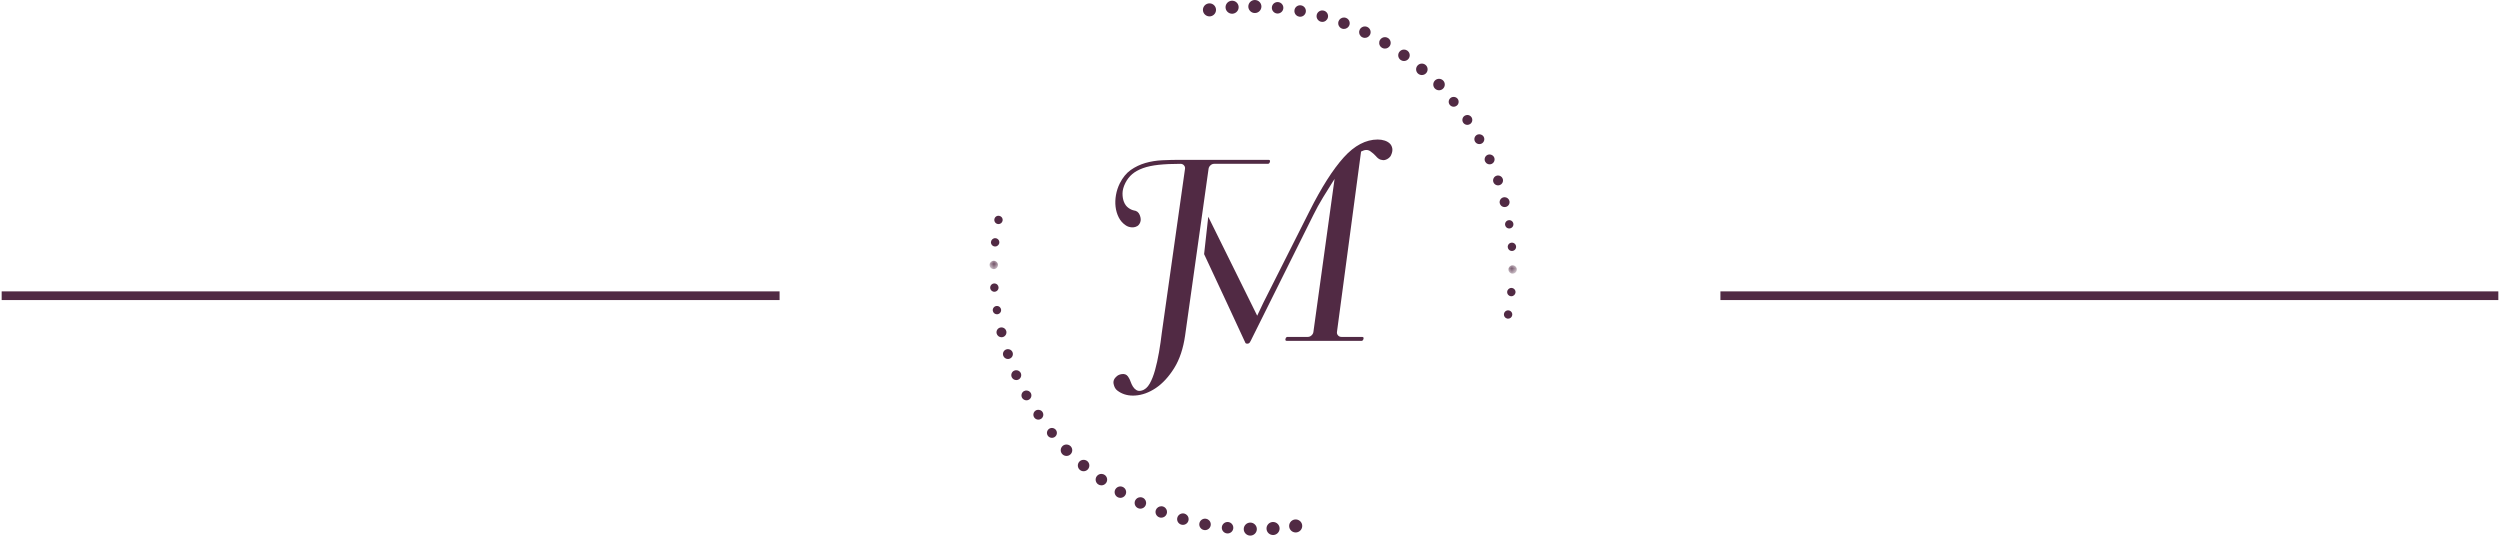 <?xml version="1.0" encoding="UTF-8"?>
<svg width="288px" height="62px" viewBox="0 0 288 62" version="1.1" xmlns="http://www.w3.org/2000/svg" xmlns:xlink="http://www.w3.org/1999/xlink">
    <!-- Generator: Sketch 41 (35326) - http://www.bohemiancoding.com/sketch -->
    <title>Group 4</title>
    <desc>Created with Sketch.</desc>
    <defs>
        <polygon id="path-1" points="1.082 1.085 1.082 0.125 0.118 0.125 0.118 1.085 1.082 1.085"></polygon>
        <polygon id="path-3" points="3.60919294e-21 0.135 3.60919294e-21 1.095 0.964 1.095 0.964 0.135 0 0.135"></polygon>
    </defs>
    <g id="Design" stroke="none" stroke-width="1" fill="none" fill-rule="evenodd">
        <g id="JM-2-_-Home" transform="translate(-358, -709)">
            <g id="Group-4" transform="translate(358, 709)">
                <g id="Page-1" transform="translate(114, 0)">
                    <path d="M25.453,19.04 C25.576,18.929 25.716,18.873 25.865,18.873 L32.035,18.873 C32.136,18.873 32.257,18.845 32.3,18.626 C32.316,18.551 32.31,18.498 32.284,18.466 C32.248,18.422 32.165,18.413 32.101,18.413 L22.003,18.413 C21.311,18.413 20.603,18.429 19.899,18.461 C19.214,18.493 18.555,18.599 17.94,18.778 C17.33,18.957 16.765,19.228 16.263,19.581 C15.763,19.934 15.339,20.451 15.003,21.118 C14.794,21.535 14.645,21.984 14.562,22.454 C14.478,22.925 14.461,23.384 14.514,23.82 C14.565,24.256 14.687,24.666 14.875,25.041 C15.061,25.409 15.322,25.71 15.65,25.934 C15.752,26.016 15.883,26.081 16.044,26.132 C16.202,26.181 16.371,26.201 16.542,26.192 C16.709,26.181 16.869,26.132 17.016,26.045 C17.16,25.959 17.271,25.817 17.349,25.623 C17.447,25.39 17.43,25.105 17.301,24.776 C17.173,24.456 16.95,24.281 16.617,24.241 C16.403,24.195 16.191,24.093 15.979,23.936 C15.763,23.778 15.596,23.555 15.482,23.271 C15.371,22.997 15.314,22.668 15.314,22.295 C15.314,21.919 15.425,21.507 15.645,21.069 C15.847,20.672 16.108,20.334 16.424,20.064 C16.742,19.791 17.159,19.559 17.658,19.375 C18.156,19.192 18.771,19.062 19.485,18.986 C20.194,18.911 21.041,18.873 22.003,18.873 C22.159,18.873 22.29,18.932 22.394,19.048 C22.497,19.164 22.538,19.303 22.512,19.458 L19.839,38.351 C19.756,39.067 19.648,39.813 19.519,40.564 C19.389,41.316 19.236,42.009 19.065,42.623 C18.893,43.246 18.685,43.775 18.446,44.195 C18.198,44.631 17.886,44.9 17.519,44.992 C17.29,45.06 17.073,45.042 16.901,44.931 C16.742,44.831 16.606,44.691 16.502,44.518 C16.402,44.352 16.319,44.174 16.254,43.989 C16.189,43.807 16.128,43.672 16.068,43.575 C15.907,43.254 15.702,43.097 15.433,43.088 C15.416,43.088 15.398,43.087 15.38,43.087 C15.121,43.087 14.894,43.161 14.686,43.311 C14.349,43.586 14.218,43.887 14.287,44.228 C14.357,44.577 14.501,44.834 14.718,44.991 C15.219,45.378 15.822,45.573 16.509,45.573 L16.51,45.573 C16.595,45.573 16.68,45.571 16.766,45.565 C17.573,45.514 18.376,45.223 19.152,44.701 C19.931,44.177 20.642,43.405 21.267,42.406 C21.89,41.406 22.313,40.14 22.525,38.646 L25.229,19.431 C25.254,19.281 25.328,19.15 25.453,19.04" id="Fill-1" fill="#512A44"></path>
                    <path d="M46.114,16.543 C45.963,16.394 45.764,16.277 45.521,16.196 C45.273,16.114 45.001,16.073 44.713,16.073 C43.351,16.073 42.037,16.763 40.806,18.125 C39.556,19.506 38.224,21.601 36.844,24.35 L31.532,34.886 L30.829,36.369 L25.191,24.969 L24.713,29.276 C25.242,30.408 29.402,39.307 29.446,39.446 C29.466,39.514 29.512,39.591 29.68,39.591 C29.821,39.591 29.921,39.539 29.991,39.425 C30.075,39.291 30.146,39.149 30.21,39.006 L37.292,24.781 C37.62,24.111 38.001,23.419 38.424,22.725 C38.838,22.042 39.206,21.449 39.519,20.962 L39.742,20.614 L37.302,38.252 C37.277,38.406 37.203,38.536 37.08,38.643 C36.957,38.755 36.818,38.811 36.666,38.811 L34.348,38.811 C34.247,38.811 34.127,38.84 34.084,39.058 C34.068,39.133 34.074,39.186 34.099,39.218 C34.136,39.262 34.219,39.271 34.285,39.271 L42.814,39.271 C42.914,39.271 43.034,39.243 43.079,39.023 C43.094,38.949 43.088,38.896 43.062,38.865 C43.026,38.821 42.943,38.811 42.879,38.811 L40.528,38.811 C40.372,38.811 40.241,38.753 40.139,38.635 C40.035,38.522 39.995,38.384 40.02,38.226 L42.795,17.462 L42.837,17.439 C43.231,17.232 43.574,17.225 43.848,17.415 C44.102,17.591 44.318,17.778 44.491,17.971 C44.674,18.195 44.859,18.336 45.045,18.394 C45.232,18.453 45.404,18.464 45.56,18.426 C45.72,18.385 45.861,18.311 45.99,18.204 C46.117,18.097 46.2,17.996 46.238,17.903 C46.381,17.596 46.433,17.328 46.393,17.104 C46.355,16.878 46.261,16.69 46.114,16.543" id="Fill-3" fill="#512A44"></path>
                    <path d="M38.322,2.523 C38.263,2.522 38.205,2.514 38.15,2.499 C38.039,2.467 37.937,2.406 37.857,2.323 C37.689,2.153 37.628,1.914 37.692,1.684 C37.774,1.397 38.039,1.199 38.338,1.202 C38.395,1.203 38.453,1.211 38.509,1.227 C38.681,1.275 38.822,1.386 38.91,1.54 C38.996,1.694 39.017,1.872 38.968,2.041 C38.887,2.328 38.622,2.528 38.322,2.523" id="Fill-5" fill="#512A44"></path>
                    <path d="M43.225,4.364 C43.128,4.363 43.035,4.341 42.947,4.298 C42.878,4.266 42.813,4.221 42.759,4.165 C42.565,3.968 42.516,3.667 42.637,3.418 C42.748,3.187 42.987,3.041 43.242,3.044 C43.338,3.045 43.433,3.067 43.521,3.11 C43.68,3.185 43.801,3.318 43.859,3.484 C43.918,3.65 43.909,3.83 43.831,3.992 C43.72,4.221 43.482,4.368 43.225,4.364" id="Fill-7" fill="#512A44"></path>
                    <path d="M40.808,3.335 C40.732,3.334 40.658,3.32 40.59,3.294 C40.497,3.26 40.416,3.208 40.348,3.138 C40.17,2.955 40.112,2.683 40.203,2.443 C40.301,2.185 40.553,2.014 40.831,2.017 C40.909,2.019 40.985,2.033 41.056,2.06 C41.223,2.121 41.354,2.244 41.428,2.404 C41.5,2.565 41.507,2.744 41.445,2.909 C41.348,3.164 41.086,3.339 40.808,3.335" id="Fill-9" fill="#512A44"></path>
                    <path d="M33.17,1.558 C33.152,1.557 33.133,1.556 33.113,1.555 C32.957,1.539 32.816,1.471 32.705,1.359 C32.567,1.218 32.5,1.026 32.52,0.832 C32.554,0.488 32.842,0.233 33.189,0.237 C33.207,0.237 33.225,0.238 33.245,0.24 C33.422,0.258 33.582,0.343 33.693,0.48 C33.806,0.617 33.856,0.789 33.839,0.963 C33.807,1.301 33.513,1.563 33.17,1.558" id="Fill-11" fill="#512A44"></path>
                    <path d="M35.771,1.929 C35.733,1.928 35.692,1.924 35.653,1.917 C35.518,1.893 35.397,1.828 35.301,1.731 C35.15,1.576 35.085,1.358 35.125,1.147 C35.19,0.794 35.526,0.551 35.898,0.62 C36.258,0.688 36.495,1.034 36.427,1.391 C36.368,1.707 36.092,1.933 35.771,1.929" id="Fill-13" fill="#512A44"></path>
                    <path d="M49.807,7.326 C49.962,7.328 50.113,7.384 50.232,7.486 C50.365,7.601 50.446,7.762 50.459,7.938 C50.472,8.114 50.416,8.285 50.3,8.418 C50.172,8.565 49.985,8.649 49.791,8.646 C49.634,8.644 49.482,8.587 49.362,8.483 C49.348,8.471 49.333,8.459 49.322,8.446 C49.084,8.204 49.073,7.812 49.296,7.555 C49.424,7.407 49.61,7.323 49.807,7.326" id="Fill-15" fill="#512A44"></path>
                    <path d="M45.536,5.598 C45.421,5.597 45.305,5.566 45.206,5.506 C45.155,5.476 45.111,5.439 45.069,5.398 C44.861,5.185 44.821,4.858 44.975,4.6 C45.096,4.399 45.319,4.276 45.555,4.278 C45.669,4.28 45.783,4.312 45.883,4.372 C46.198,4.557 46.302,4.964 46.116,5.277 C45.993,5.478 45.771,5.602 45.536,5.598" id="Fill-17" fill="#512A44"></path>
                    <path d="M30.552,1.501 L30.55,1.501 C30.349,1.499 30.162,1.419 30.022,1.275 C29.88,1.131 29.803,0.941 29.806,0.742 C29.811,0.328 30.155,-0.005 30.57,0 C30.986,0.007 31.32,0.347 31.316,0.761 C31.309,1.174 30.967,1.506 30.552,1.501" id="Fill-19" fill="#512A44"></path>
                    <path d="M47.748,5.71 C47.884,5.712 48.015,5.754 48.125,5.833 C48.423,6.047 48.49,6.46 48.277,6.755 C48.15,6.93 47.946,7.032 47.728,7.03 C47.592,7.028 47.462,6.986 47.352,6.907 C47.32,6.882 47.29,6.857 47.264,6.83 C47.038,6.6 47.011,6.244 47.201,5.984 C47.327,5.809 47.532,5.708 47.748,5.71" id="Fill-21" fill="#512A44"></path>
                    <path d="M27.993,1.581 C27.972,1.582 27.951,1.583 27.931,1.583 C27.729,1.58 27.539,1.499 27.398,1.355 C27.274,1.229 27.198,1.064 27.185,0.888 C27.155,0.476 27.467,0.114 27.882,0.084 C28.305,0.052 28.659,0.363 28.69,0.776 C28.721,1.187 28.409,1.548 27.993,1.581" id="Fill-23" fill="#512A44"></path>
                    <path d="M25.451,1.879 C25.409,1.886 25.365,1.889 25.324,1.888 C25.123,1.886 24.933,1.805 24.792,1.661 C24.684,1.551 24.613,1.412 24.587,1.258 C24.52,0.851 24.801,0.465 25.212,0.397 C25.629,0.328 26.011,0.614 26.077,1.018 C26.143,1.426 25.863,1.812 25.451,1.879" id="Fill-25" fill="#512A44"></path>
                    <path d="M60.059,34.124 C59.915,34.112 59.817,34.041 59.762,33.983 C59.66,33.88 59.613,33.745 59.627,33.602 C59.653,33.356 59.865,33.166 60.112,33.169 C60.125,33.169 60.139,33.17 60.155,33.172 C60.419,33.198 60.613,33.432 60.588,33.695 C60.562,33.94 60.35,34.13 60.104,34.127 C60.091,34.127 60.075,34.126 60.059,34.124" id="Fill-27" fill="#512A44"></path>
                    <path d="M60.207,28.911 C60.195,28.912 60.182,28.912 60.171,28.912 C60.038,28.91 59.916,28.859 59.828,28.768 C59.749,28.688 59.702,28.584 59.692,28.469 C59.673,28.206 59.871,27.975 60.136,27.955 C60.408,27.935 60.632,28.133 60.653,28.396 C60.663,28.525 60.621,28.649 60.537,28.746 C60.454,28.843 60.336,28.901 60.207,28.911" id="Fill-29" fill="#512A44"></path>
                    <g id="Group-33" transform="translate(59.654, 30.437)">
                        <mask id="mask-2" fill="white">
                            <use xlink:href="#path-1"></use>
                        </mask>
                        <g id="Clip-32"></g>
                        <path d="M0.594,1.085 C0.465,1.083 0.343,1.032 0.255,0.941 C0.164,0.849 0.117,0.727 0.118,0.599 C0.122,0.336 0.34,0.124 0.606,0.125 C0.871,0.129 1.084,0.346 1.082,0.611 C1.078,0.875 0.859,1.088 0.594,1.085" id="Fill-31" fill="#512A44" mask="url(#mask-2)"></path>
                    </g>
                    <path d="M59.823,35.761 C59.949,35.785 60.059,35.856 60.131,35.961 C60.204,36.067 60.23,36.194 60.206,36.321 C60.165,36.549 59.963,36.714 59.728,36.711 C59.701,36.71 59.673,36.707 59.643,36.702 C59.522,36.68 59.437,36.616 59.39,36.567 C59.28,36.455 59.232,36.296 59.26,36.143 C59.309,35.887 59.554,35.71 59.823,35.761" id="Fill-34" fill="#512A44"></path>
                    <path d="M54.714,13.345 C54.813,13.279 54.927,13.244 55.045,13.245 C55.232,13.248 55.404,13.341 55.509,13.493 C55.687,13.753 55.622,14.108 55.361,14.286 C55.262,14.352 55.149,14.386 55.032,14.385 C54.878,14.382 54.734,14.321 54.628,14.213 C54.61,14.194 54.586,14.169 54.566,14.137 C54.387,13.877 54.454,13.522 54.714,13.345" id="Fill-36" fill="#512A44"></path>
                    <path d="M51.785,9.079 C51.982,9.082 52.166,9.17 52.291,9.321 C52.522,9.603 52.48,10.019 52.196,10.25 C52.077,10.348 51.925,10.401 51.769,10.399 C51.591,10.397 51.424,10.325 51.299,10.197 C51.287,10.184 51.274,10.171 51.263,10.157 C51.152,10.021 51.099,9.85 51.115,9.674 C51.133,9.499 51.218,9.341 51.354,9.229 C51.476,9.13 51.629,9.077 51.785,9.079" id="Fill-38" fill="#512A44"></path>
                    <path d="M53.906,11.366 C54.004,11.484 54.049,11.631 54.033,11.783 C54.019,11.934 53.945,12.072 53.826,12.168 C53.722,12.252 53.591,12.298 53.457,12.296 C53.302,12.295 53.161,12.233 53.045,12.115 C53.035,12.106 53.027,12.097 53.021,12.087 C52.82,11.844 52.855,11.486 53.1,11.287 C53.335,11.095 53.714,11.132 53.906,11.366" id="Fill-40" fill="#512A44"></path>
                    <path d="M59.788,25.368 C60.057,25.325 60.299,25.507 60.339,25.763 C60.382,26.024 60.203,26.271 59.941,26.313 C59.912,26.318 59.884,26.321 59.856,26.32 C59.729,26.318 59.608,26.267 59.518,26.174 C59.45,26.105 59.404,26.014 59.389,25.918 C59.367,25.793 59.397,25.666 59.473,25.562 C59.549,25.457 59.66,25.388 59.788,25.368" id="Fill-42" fill="#512A44"></path>
                    <path d="M58.387,20.249 C58.45,20.226 58.517,20.215 58.583,20.216 C58.825,20.219 59.038,20.373 59.116,20.598 C59.166,20.743 59.157,20.897 59.091,21.033 C59.024,21.171 58.908,21.274 58.763,21.322 C58.702,21.345 58.635,21.356 58.569,21.355 C58.417,21.353 58.27,21.29 58.165,21.183 C58.107,21.125 58.065,21.054 58.036,20.974 C57.985,20.831 57.994,20.676 58.061,20.539 C58.127,20.402 58.242,20.298 58.387,20.249" id="Fill-44" fill="#512A44"></path>
                    <path d="M56.139,15.536 C56.383,15.4 56.734,15.48 56.898,15.718 L56.92,15.755 C56.995,15.886 57.014,16.039 56.971,16.187 C56.928,16.333 56.834,16.455 56.702,16.53 C56.616,16.577 56.518,16.601 56.417,16.6 C56.262,16.598 56.114,16.536 56.012,16.431 C55.975,16.395 55.946,16.355 55.924,16.315 L55.913,16.296 C55.844,16.167 55.83,16.018 55.868,15.878 C55.91,15.731 56.006,15.609 56.139,15.536" id="Fill-46" fill="#512A44"></path>
                    <path d="M59.191,22.735 C59.238,22.723 59.287,22.717 59.336,22.717 C59.593,22.72 59.823,22.901 59.885,23.146 C59.922,23.293 59.901,23.446 59.823,23.577 C59.745,23.708 59.621,23.8 59.471,23.837 C59.424,23.849 59.376,23.854 59.326,23.853 C59.173,23.852 59.025,23.79 58.921,23.683 C58.85,23.609 58.801,23.523 58.778,23.428 L58.767,23.391 C58.741,23.255 58.766,23.115 58.838,22.995 C58.916,22.865 59.041,22.772 59.191,22.735" id="Fill-48" fill="#512A44"></path>
                    <path d="M57.366,17.842 C57.649,17.716 57.998,17.851 58.126,18.127 C58.255,18.414 58.127,18.752 57.839,18.882 C57.763,18.915 57.682,18.932 57.598,18.931 C57.445,18.929 57.299,18.867 57.194,18.759 C57.15,18.715 57.111,18.659 57.08,18.596 C56.951,18.31 57.08,17.971 57.366,17.842" id="Fill-50" fill="#512A44"></path>
                    <path d="M22.451,59.168 C22.563,59.201 22.664,59.263 22.745,59.346 C22.911,59.517 22.972,59.756 22.905,59.986 C22.824,60.273 22.556,60.469 22.258,60.464 C22.199,60.462 22.142,60.455 22.087,60.439 C21.916,60.39 21.773,60.278 21.686,60.123 C21.601,59.969 21.582,59.791 21.631,59.623 C21.729,59.28 22.098,59.069 22.451,59.168" id="Fill-52" fill="#512A44"></path>
                    <path d="M17.385,57.28 C17.482,57.281 17.575,57.304 17.663,57.346 C17.731,57.378 17.796,57.425 17.85,57.481 C18.044,57.679 18.091,57.981 17.969,58.23 C17.857,58.459 17.618,58.604 17.362,58.6 C17.264,58.598 17.171,58.575 17.083,58.532 C16.924,58.456 16.805,58.324 16.747,58.157 C16.688,57.99 16.7,57.809 16.776,57.649 C16.889,57.421 17.128,57.275 17.385,57.28" id="Fill-54" fill="#512A44"></path>
                    <path d="M19.799,58.32 C19.874,58.322 19.946,58.335 20.016,58.362 C20.108,58.397 20.189,58.449 20.256,58.519 C20.434,58.702 20.491,58.975 20.399,59.215 C20.299,59.473 20.045,59.643 19.768,59.638 C19.692,59.636 19.615,59.622 19.543,59.594 C19.377,59.532 19.246,59.409 19.173,59.248 C19.1,59.086 19.097,58.907 19.159,58.743 C19.256,58.489 19.52,58.315 19.799,58.32" id="Fill-56" fill="#512A44"></path>
                    <path d="M27.427,60.133 C27.446,60.133 27.463,60.134 27.483,60.136 C27.64,60.153 27.782,60.222 27.891,60.334 C28.028,60.475 28.095,60.668 28.074,60.862 C28.038,61.205 27.749,61.46 27.402,61.453 C27.383,61.453 27.365,61.452 27.346,61.45 C27.17,61.431 27.011,61.345 26.9,61.208 C26.787,61.071 26.737,60.899 26.756,60.724 C26.791,60.387 27.085,60.127 27.427,60.133" id="Fill-58" fill="#512A44"></path>
                    <path d="M24.946,59.762 C25.081,59.787 25.202,59.853 25.296,59.95 C25.447,60.105 25.512,60.324 25.47,60.535 C25.41,60.85 25.131,61.075 24.81,61.07 C24.771,61.069 24.733,61.064 24.694,61.057 C24.52,61.024 24.37,60.925 24.271,60.779 C24.171,60.633 24.136,60.457 24.169,60.284 C24.238,59.93 24.585,59.691 24.946,59.762" id="Fill-60" fill="#512A44"></path>
                    <path d="M11.269,53.133 C11.282,53.144 11.295,53.156 11.308,53.169 C11.545,53.412 11.554,53.804 11.33,54.061 C11.201,54.208 11.014,54.291 10.817,54.287 C10.662,54.285 10.511,54.227 10.394,54.125 C10.26,54.01 10.18,53.849 10.168,53.673 C10.156,53.496 10.214,53.325 10.33,53.192 C10.561,52.928 10.996,52.896 11.269,53.133" id="Fill-62" fill="#512A44"></path>
                    <path d="M15.08,56.034 C15.196,56.037 15.31,56.068 15.41,56.129 C15.459,56.158 15.504,56.195 15.546,56.237 C15.754,56.45 15.792,56.779 15.637,57.035 C15.513,57.237 15.291,57.359 15.056,57.354 C14.94,57.352 14.826,57.321 14.726,57.26 C14.413,57.073 14.311,56.666 14.498,56.354 C14.622,56.153 14.845,56.03 15.08,56.034" id="Fill-64" fill="#512A44"></path>
                    <path d="M30.049,60.201 C30.247,60.205 30.436,60.286 30.576,60.431 C30.716,60.575 30.792,60.764 30.788,60.965 C30.78,61.378 30.436,61.709 30.019,61.702 C29.604,61.695 29.272,61.352 29.279,60.939 C29.286,60.525 29.63,60.194 30.049,60.201" id="Fill-66" fill="#512A44"></path>
                    <path d="M12.894,54.593 C13.031,54.596 13.16,54.638 13.271,54.718 C13.302,54.743 13.332,54.768 13.358,54.795 C13.583,55.026 13.607,55.383 13.417,55.642 C13.291,55.816 13.087,55.917 12.869,55.913 C12.733,55.91 12.602,55.867 12.492,55.788 C12.196,55.573 12.129,55.159 12.344,54.865 C12.472,54.691 12.677,54.589 12.894,54.593" id="Fill-68" fill="#512A44"></path>
                    <path d="M32.604,60.134 C32.83,60.119 33.044,60.202 33.198,60.362 C33.321,60.489 33.396,60.655 33.409,60.83 C33.437,61.243 33.124,61.603 32.709,61.632 C32.688,61.633 32.665,61.634 32.643,61.633 C32.249,61.626 31.93,61.326 31.904,60.936 C31.873,60.524 32.187,60.165 32.604,60.134" id="Fill-70" fill="#512A44"></path>
                    <path d="M35.147,59.847 C35.396,59.809 35.635,59.893 35.806,60.068 C35.913,60.18 35.982,60.318 36.007,60.472 C36.073,60.879 35.791,61.265 35.379,61.331 C35.335,61.338 35.291,61.34 35.248,61.339 C34.883,61.333 34.575,61.067 34.518,60.706 C34.453,60.298 34.735,59.912 35.147,59.847" id="Fill-72" fill="#512A44"></path>
                    <path d="M0.693,27.441 C0.836,27.455 0.932,27.527 0.988,27.584 C1.089,27.687 1.136,27.823 1.122,27.966 C1.094,28.211 0.881,28.4 0.636,28.396 C0.621,28.396 0.606,28.395 0.591,28.393 C0.463,28.381 0.347,28.318 0.266,28.22 C0.186,28.12 0.147,27.996 0.16,27.869 C0.188,27.624 0.4,27.434 0.646,27.438 C0.66,27.439 0.674,27.439 0.693,27.441" id="Fill-74" fill="#512A44"></path>
                    <path d="M0.518,32.654 C0.665,32.647 0.802,32.699 0.899,32.798 C0.977,32.88 1.024,32.983 1.032,33.098 C1.051,33.361 0.85,33.591 0.581,33.611 C0.568,33.612 0.555,33.612 0.543,33.612 C0.291,33.607 0.088,33.416 0.071,33.166 C0.062,33.038 0.104,32.914 0.188,32.818 C0.273,32.721 0.389,32.663 0.518,32.654" id="Fill-76" fill="#512A44"></path>
                    <g id="Group-80" transform="translate(0, 29.907)">
                        <mask id="mask-4" fill="white">
                            <use xlink:href="#path-3"></use>
                        </mask>
                        <g id="Clip-79"></g>
                        <path d="M0.49,0.135 C0.62,0.138 0.741,0.19 0.829,0.281 C0.92,0.374 0.967,0.496 0.964,0.623 C0.959,0.886 0.74,1.098 0.475,1.095 L0.474,1.095 C0.209,1.09 -0.004,0.872 7.2064479e-15,0.608 C0.005,0.343 0.226,0.131 0.49,0.135" id="Fill-78" fill="#512A44" mask="url(#mask-4)"></path>
                    </g>
                    <path d="M1.018,25.815 C0.991,25.814 0.963,25.811 0.935,25.805 C0.809,25.782 0.7,25.71 0.628,25.604 C0.556,25.497 0.53,25.37 0.554,25.245 C0.604,24.989 0.842,24.812 1.119,24.865 C1.241,24.888 1.323,24.952 1.372,25.001 C1.482,25.115 1.529,25.274 1.499,25.426 C1.454,25.655 1.252,25.819 1.018,25.815" id="Fill-81" fill="#512A44"></path>
                    <path d="M5.297,47.302 C5.523,47.15 5.841,47.185 6.031,47.379 C6.05,47.401 6.073,47.425 6.091,47.454 C6.269,47.715 6.2,48.07 5.939,48.245 C5.84,48.311 5.726,48.346 5.607,48.344 C5.421,48.34 5.247,48.247 5.144,48.093 C4.967,47.833 5.035,47.478 5.297,47.302" id="Fill-83" fill="#512A44"></path>
                    <path d="M9.344,51.414 C9.355,51.425 9.366,51.437 9.374,51.449 C9.487,51.585 9.538,51.758 9.52,51.934 C9.501,52.109 9.416,52.266 9.278,52.377 C9.156,52.475 9.005,52.528 8.847,52.524 C8.651,52.521 8.468,52.432 8.344,52.281 C8.113,51.998 8.158,51.581 8.441,51.352 C8.699,51.144 9.1,51.164 9.344,51.414" id="Fill-85" fill="#512A44"></path>
                    <path d="M7.189,49.3 C7.345,49.303 7.487,49.365 7.605,49.487 L7.626,49.511 C7.825,49.754 7.788,50.114 7.544,50.311 C7.438,50.396 7.306,50.441 7.172,50.439 C7.001,50.436 6.843,50.36 6.736,50.229 C6.64,50.11 6.596,49.962 6.611,49.811 C6.627,49.659 6.702,49.523 6.821,49.426 C6.924,49.343 7.055,49.298 7.189,49.3" id="Fill-87" fill="#512A44"></path>
                    <path d="M0.773,35.253 C0.931,35.228 1.084,35.28 1.194,35.394 C1.262,35.463 1.308,35.554 1.323,35.65 C1.344,35.777 1.313,35.904 1.237,36.007 C1.161,36.111 1.049,36.18 0.923,36.198 C0.895,36.204 0.866,36.206 0.837,36.205 C0.604,36.2 0.408,36.031 0.371,35.801 C0.331,35.54 0.511,35.294 0.773,35.253" id="Fill-89" fill="#512A44"></path>
                    <path d="M1.927,40.249 C2.131,40.178 2.375,40.237 2.525,40.392 C2.582,40.45 2.625,40.521 2.654,40.602 C2.703,40.745 2.693,40.899 2.627,41.036 C2.559,41.173 2.443,41.275 2.299,41.325 C2.233,41.347 2.167,41.358 2.101,41.357 C1.861,41.353 1.649,41.197 1.572,40.971 C1.522,40.827 1.53,40.672 1.598,40.536 C1.665,40.4 1.782,40.298 1.927,40.249" id="Fill-91" fill="#512A44"></path>
                    <path d="M3.967,45.052 C4.183,44.933 4.487,44.979 4.656,45.153 C4.692,45.19 4.721,45.23 4.744,45.271 L4.754,45.289 C4.822,45.418 4.836,45.567 4.796,45.707 C4.754,45.853 4.657,45.974 4.523,46.048 C4.44,46.095 4.342,46.118 4.242,46.117 C4.054,46.114 3.872,46.018 3.766,45.863 L3.744,45.825 C3.67,45.693 3.652,45.54 3.695,45.394 C3.737,45.247 3.833,45.126 3.967,45.052" id="Fill-93" fill="#512A44"></path>
                    <path d="M1.231,37.732 C1.425,37.683 1.642,37.747 1.78,37.888 C1.852,37.961 1.9,38.048 1.923,38.143 L1.932,38.181 C1.958,38.317 1.932,38.457 1.86,38.577 C1.781,38.707 1.655,38.799 1.507,38.835 C1.459,38.847 1.41,38.852 1.361,38.851 C1.105,38.847 0.875,38.666 0.815,38.421 C0.776,38.273 0.799,38.12 0.878,37.99 C0.956,37.859 1.082,37.767 1.231,37.732" id="Fill-95" fill="#512A44"></path>
                    <path d="M2.84,42.694 C3.057,42.599 3.323,42.653 3.485,42.82 C3.53,42.865 3.568,42.922 3.596,42.983 C3.724,43.27 3.594,43.608 3.307,43.736 C3.23,43.769 3.149,43.787 3.065,43.785 C2.842,43.781 2.64,43.648 2.55,43.447 C2.422,43.16 2.552,42.823 2.84,42.694" id="Fill-97" fill="#512A44"></path>
                </g>
                <path d="M89.308,34.067 L0.692,34.067" id="Line" stroke="#512A44" stroke-linecap="square"></path>
                <path d="M287.308,34.067 L198.692,34.067" id="Line" stroke="#512A44" stroke-linecap="square"></path>
            </g>
        </g>
    </g>
</svg>